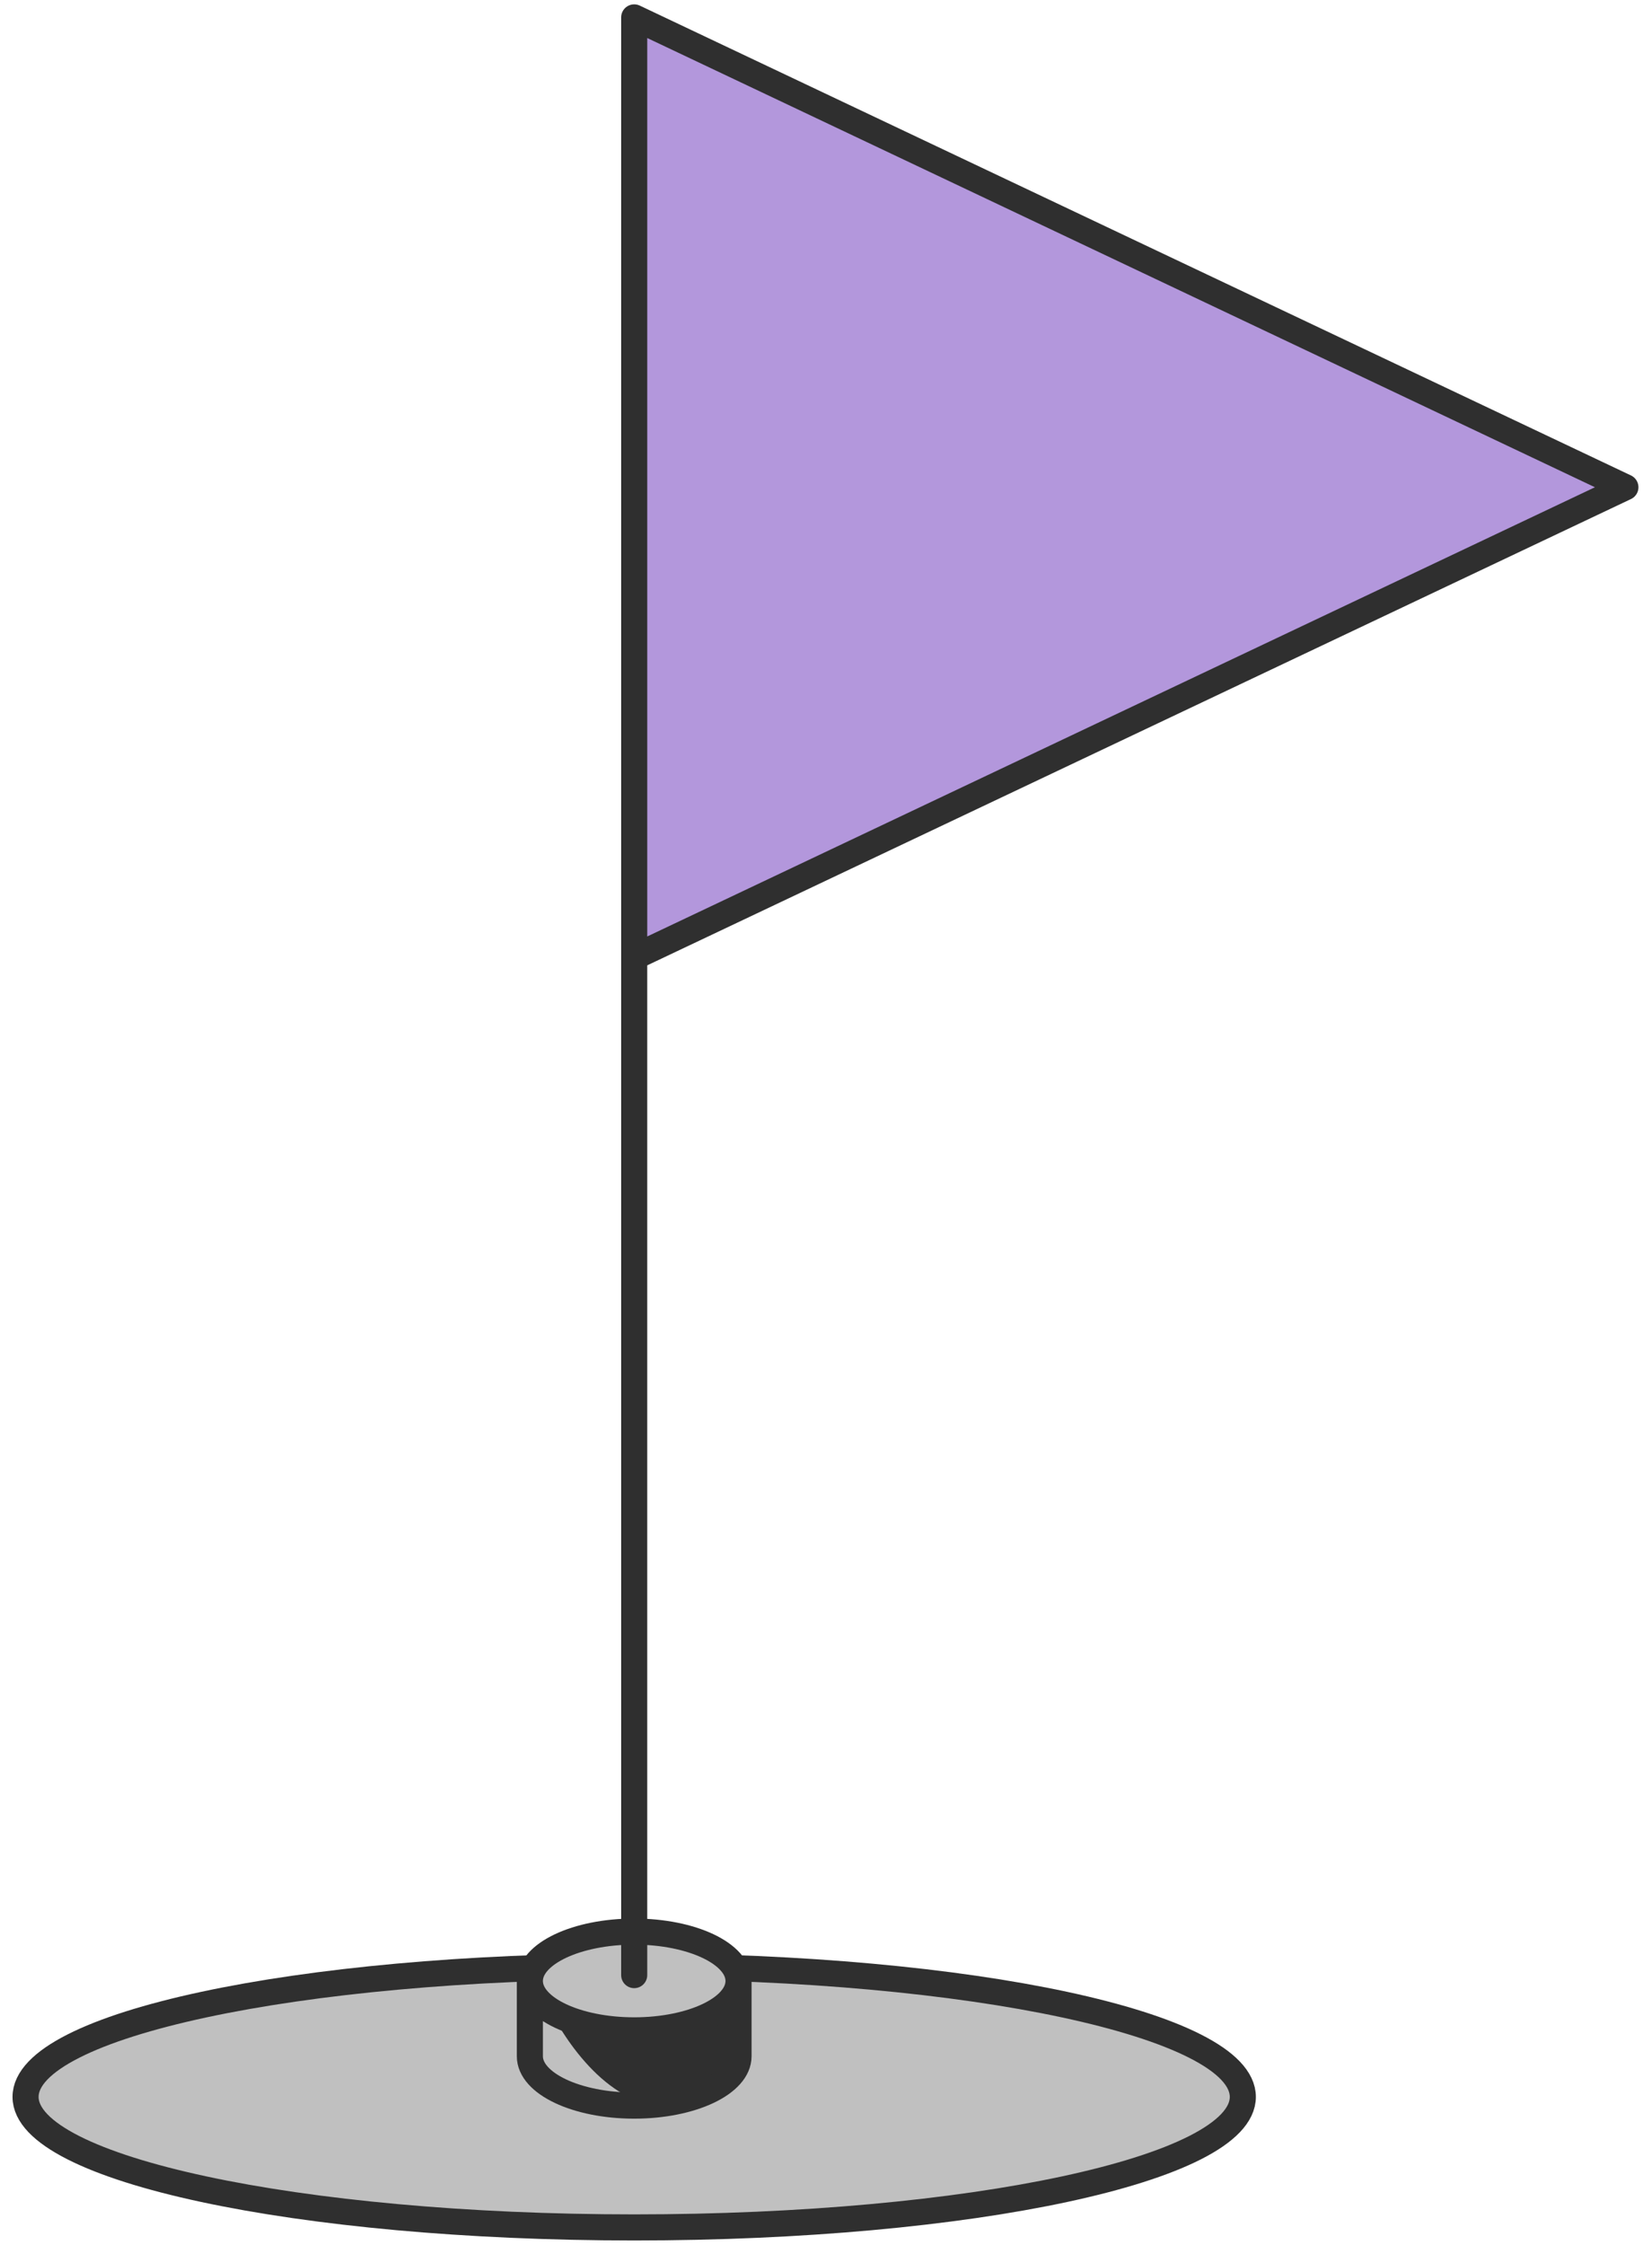 <?xml version="1.0" encoding="UTF-8"?> <svg xmlns="http://www.w3.org/2000/svg" width="95" height="129" viewBox="0 0 95 129" fill="none"><path d="M71.47 120.5C71.47 124.642 55.8 128 36.47 128C17.14 128 1.47 124.642 1.47 120.5C1.47 116.358 17.14 113 36.47 113C55.8 113 71.47 116.358 71.47 120.5Z" fill="#C0C0C0" stroke="#2F2F2F" stroke-width="1.5"></path><path d="M38.558 120.983C35.156 121.294 32.415 117.233 31.47 115.164C32.178 115.552 35.368 117.104 37.849 116.716C40.656 116.277 42.102 114.647 42.456 114V118.267C42.544 118.841 42.23 119.882 40.684 120.511C40.14 120.732 39.444 120.902 38.558 120.983Z" fill="#2F2F2F"></path><path d="M30.47 113.838C30.47 115.405 33.156 116.676 36.47 116.676C39.783 116.676 42.47 115.405 42.47 113.838C42.47 112.271 39.783 111 36.47 111C33.156 111 30.47 112.271 30.47 113.838Z" fill="#C0C0C0"></path><path d="M30.47 113.838C30.47 115.405 33.156 116.676 36.47 116.676C39.783 116.676 42.47 115.405 42.47 113.838M30.47 113.838C30.47 112.271 33.156 111 36.47 111C39.783 111 42.47 112.271 42.47 113.838M30.47 113.838V118.162C30.47 119.729 33.156 121 36.47 121C39.783 121 42.47 119.729 42.47 118.162V113.838" stroke="#2F2F2F" stroke-width="1.5"></path><path d="M36.47 55L93.47 28L36.47 1V55Z" fill="#B397DC"></path><path d="M36.47 55L93.47 28L36.47 1V113.5" stroke="#2F2F2F" stroke-width="1.5" stroke-linecap="round" stroke-linejoin="round"></path></svg> 
